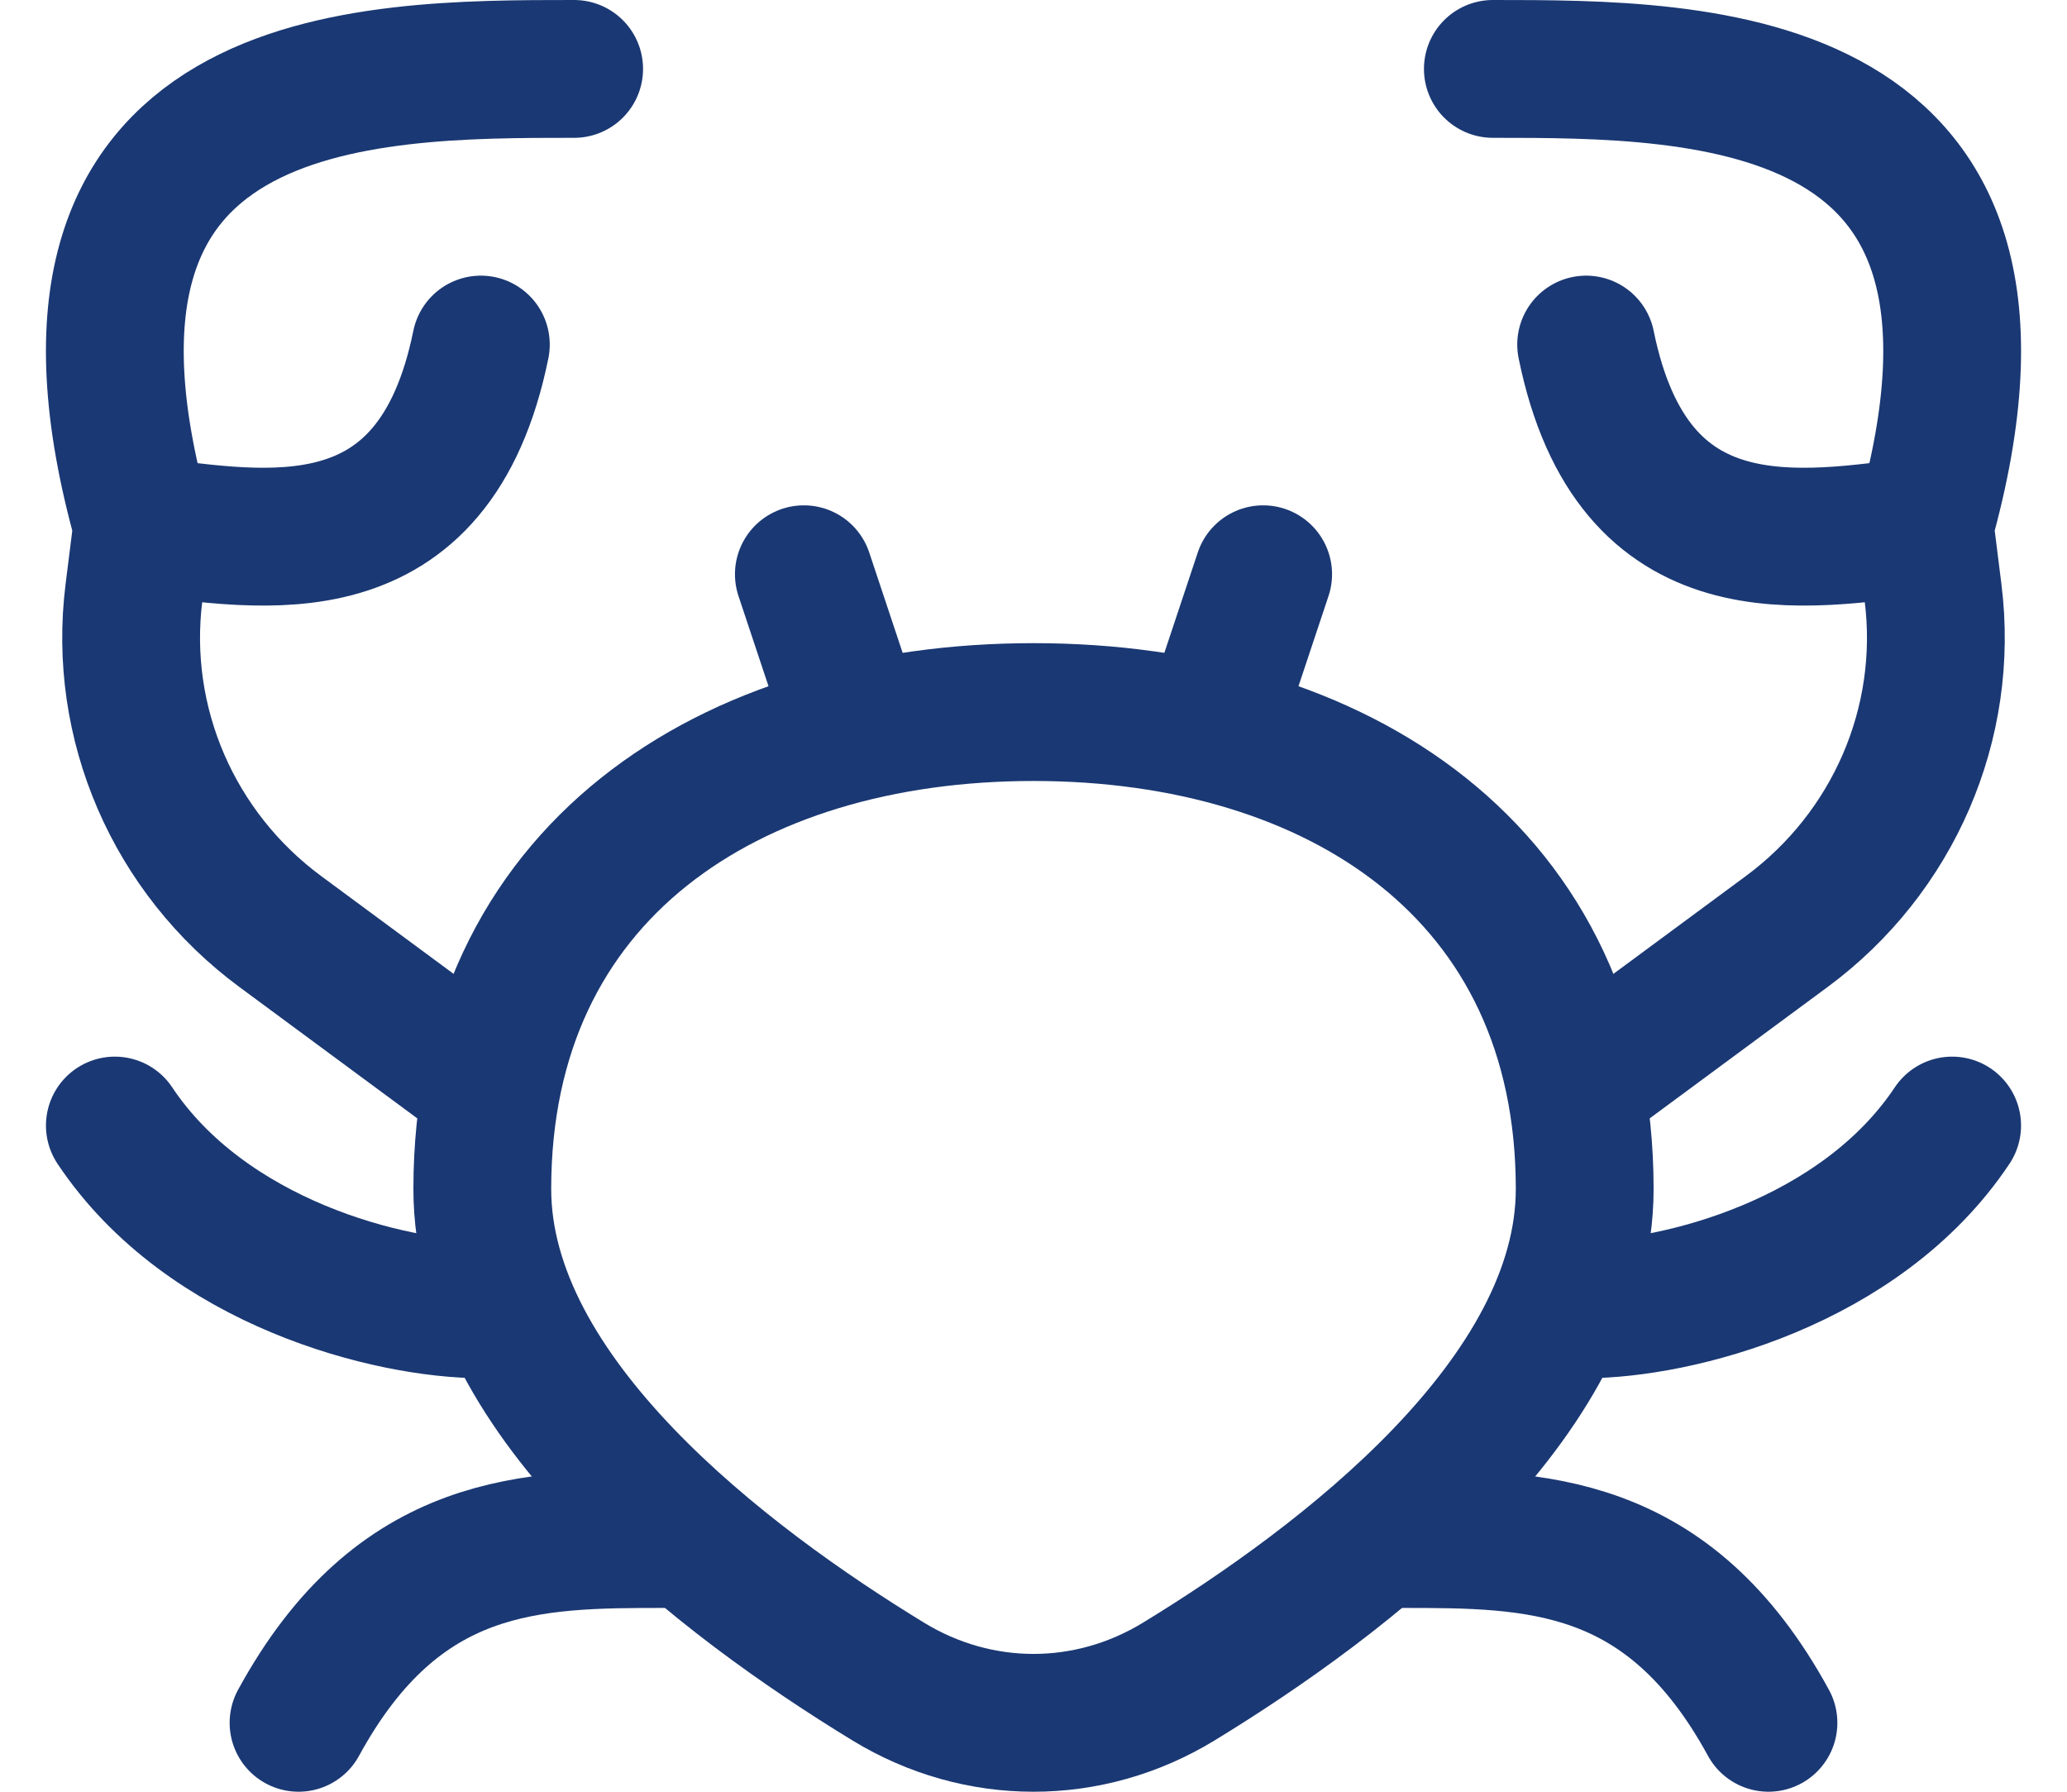 <svg xmlns="http://www.w3.org/2000/svg" fill="none" viewBox="0 0 30 26" height="26" width="30">
      <path stroke-linejoin="round" stroke-linecap="round" stroke-width="2" stroke="#1A3873" d="M21.667 1C24.716 1 29.795 1 27.934 7.628M27.934 7.628C26.156 7.849 23.699 8.333 23.021 5M27.934 7.628L28.056 8.601C28.294 10.497 27.482 12.374 25.929 13.52L23.021 15.667"></path>
      <path stroke-linejoin="round" stroke-linecap="round" stroke-width="2" stroke="#1A3873" d="M8.333 1C5.284 1 0.205 1 2.066 7.628M2.066 7.628C3.844 7.849 6.301 8.333 6.979 5M2.066 7.628L1.944 8.601C1.706 10.497 2.518 12.374 4.071 13.52L6.979 15.667"></path>
      <path stroke-width="2" stroke="#1A3873" d="M23 17.253C23 20.295 19.48 22.954 17.109 24.401C15.8 25.2 14.2 25.2 12.891 24.401C10.52 22.954 7 20.295 7 17.253C7 12.667 10.582 10.333 15 10.333C19.418 10.333 23 12.667 23 17.253Z"></path>
      <path stroke-linejoin="round" stroke-linecap="round" stroke-width="2" stroke="#1A3873" d="M9.667 22.333C7.727 22.333 5.788 22.333 4.333 25M20.333 22.333C22.273 22.333 24.212 22.333 25.667 25"></path>
      <path stroke-linejoin="round" stroke-linecap="round" stroke-width="2" stroke="#1A3873" d="M7 19C5.667 19 3 18.333 1.667 16.333M23 19C24.333 19 27 18.333 28.333 16.333"></path>
      <path stroke-linejoin="round" stroke-linecap="round" stroke-width="2" stroke="#1A3873" d="M17.667 10.333L18.333 8.333M12.333 10.333L11.667 8.333"></path>
    </svg>
